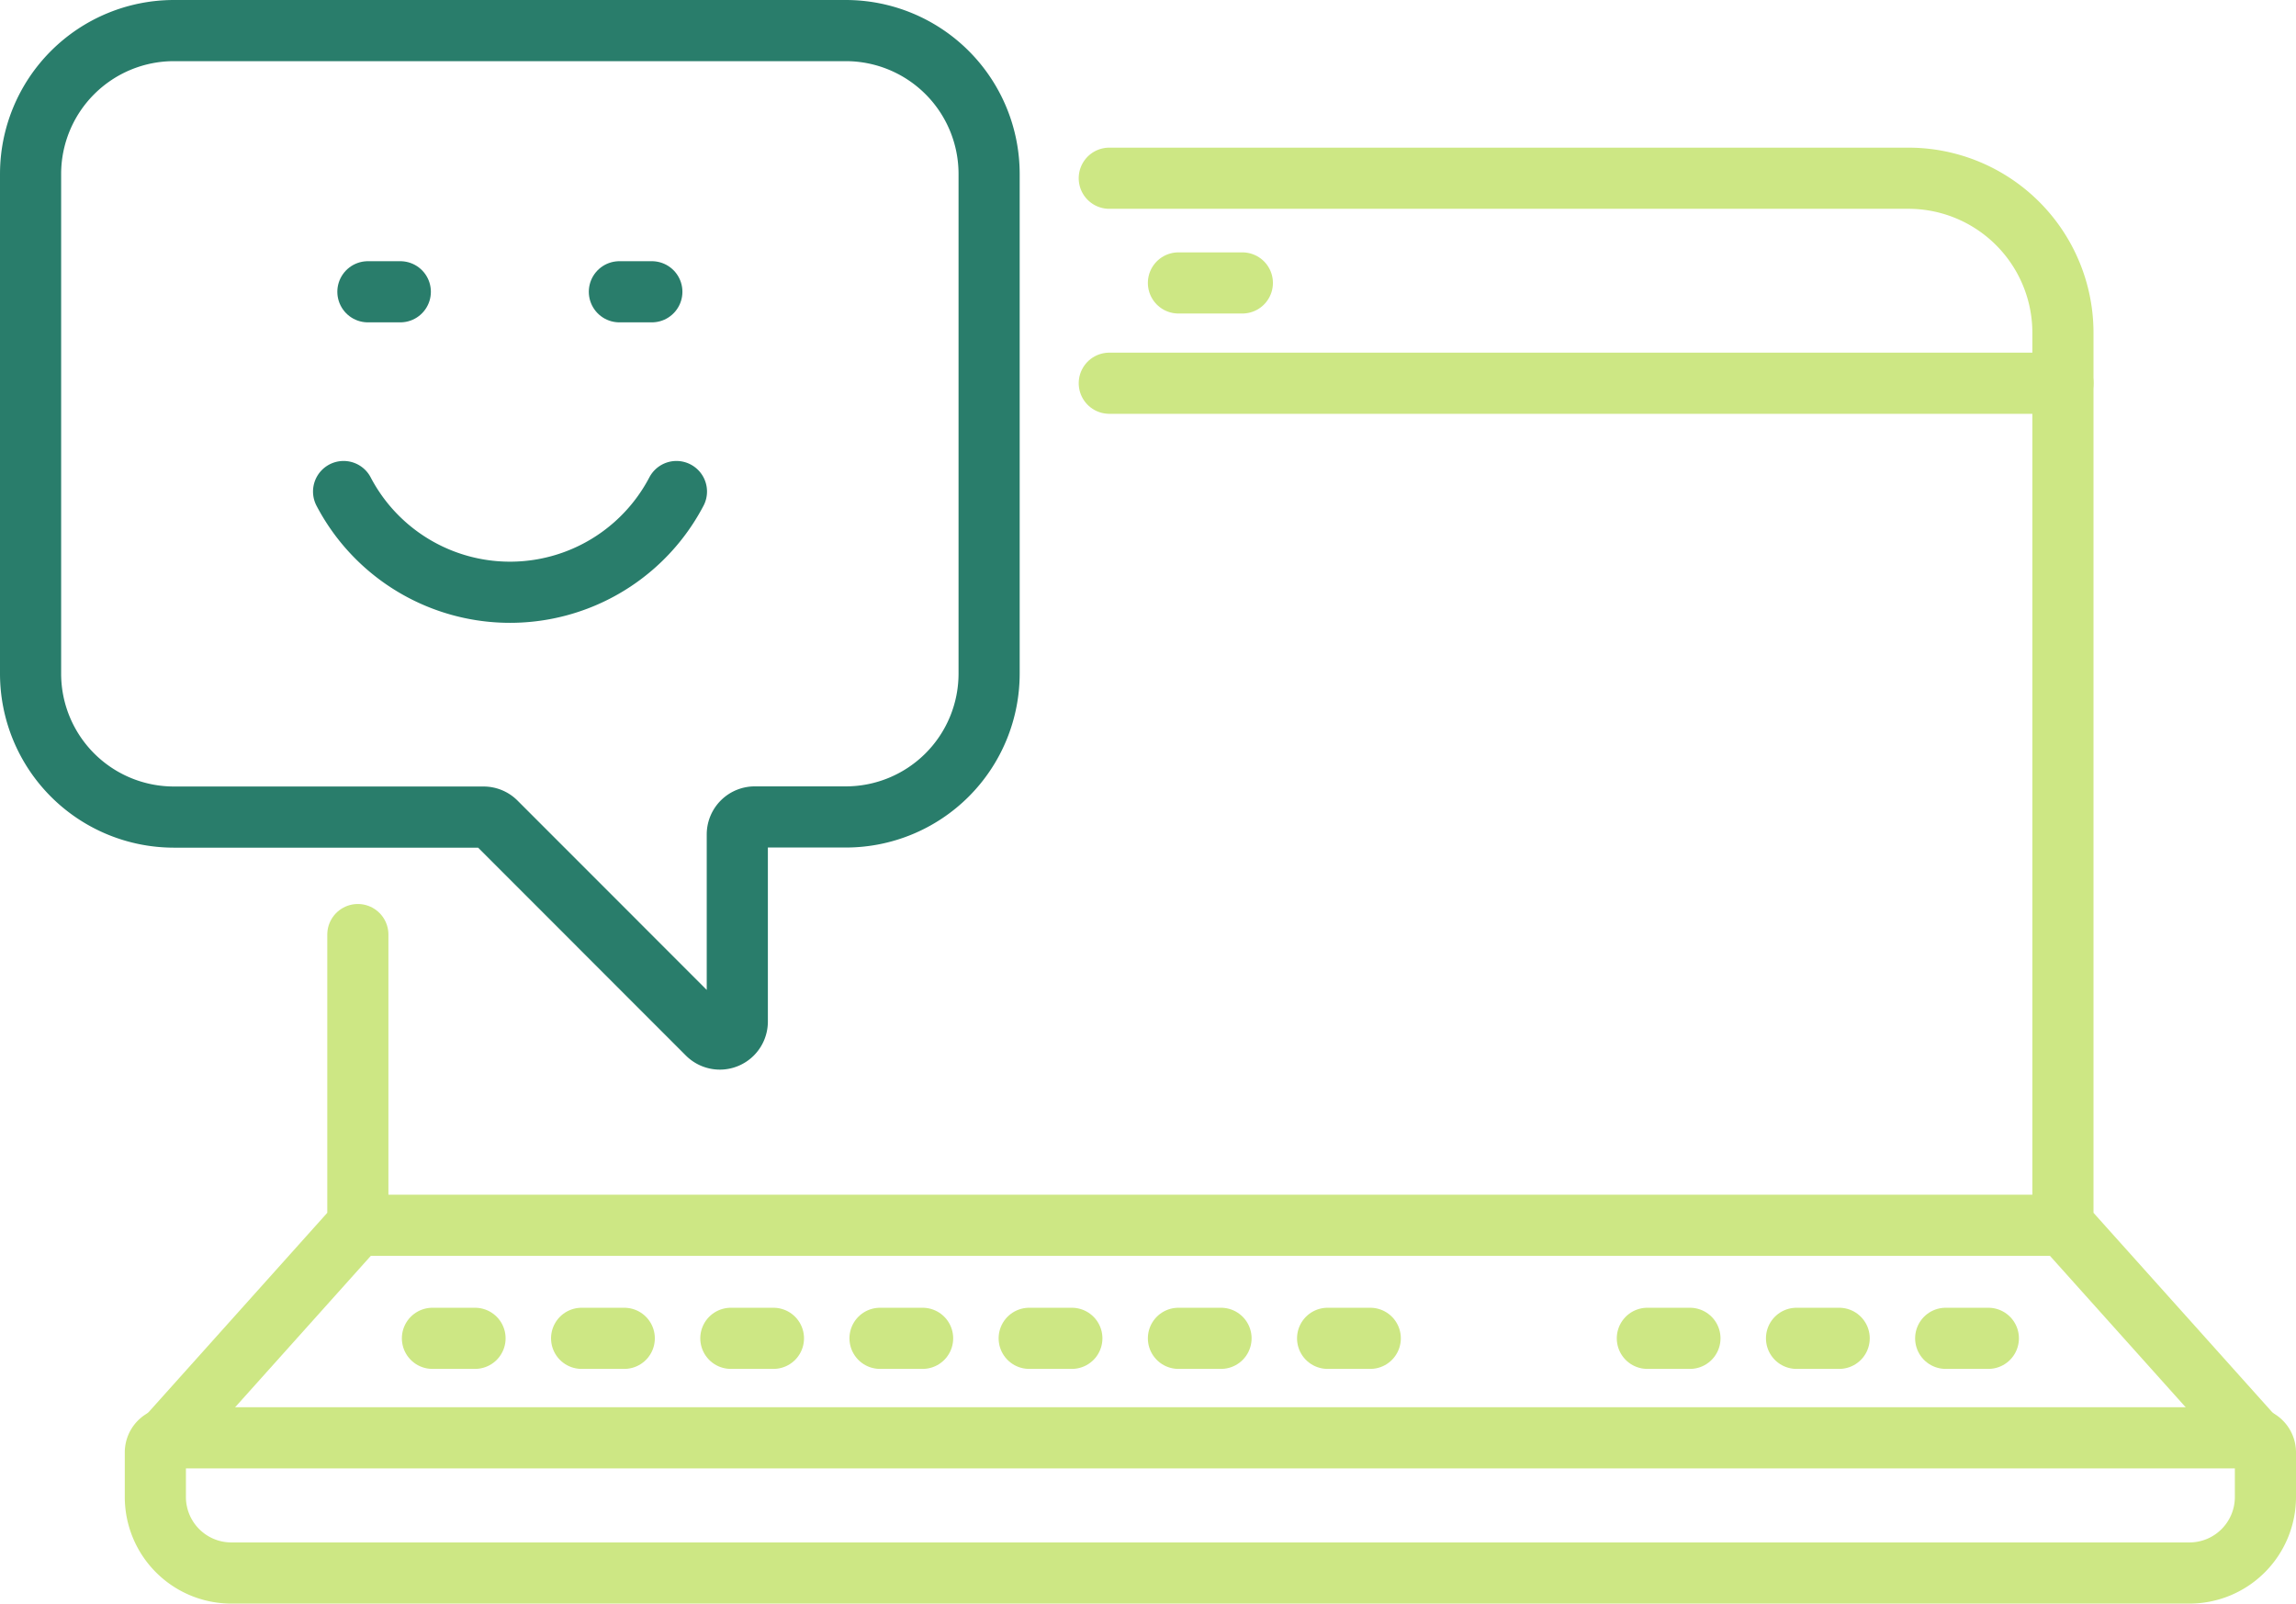 <svg id="Layer_1" data-name="Layer 1" xmlns="http://www.w3.org/2000/svg" viewBox="0 0 338 236"><defs><style>.cls-1,.cls-2{fill:none;stroke-linecap:round;stroke-linejoin:round;stroke-width:9px;}.cls-1{stroke:#297d6b;}.cls-2{stroke:#cde784;}</style></defs><path class="cls-1" d="M25.6,4.5h98.91a21.1,21.1,0,0,1,21.1,21.11V99.12a21.1,21.1,0,0,1-21.1,21.11H111.1a2.57,2.57,0,0,0-2.56,2.57v27.55a2.57,2.57,0,0,1-4.39,1.81L73,121a2.56,2.56,0,0,0-1.81-.75H25.6A21.11,21.11,0,0,1,4.5,99.12V25.61A21.11,21.11,0,0,1,25.6,4.5Z"/><path class="cls-1" d="M50.58,72.34a27.66,27.66,0,0,0,49,0"/><line class="cls-1" x1="54.16" y1="42.94" x2="58.93" y2="42.94"/><line class="cls-1" x1="91.18" y1="42.94" x2="95.96" y2="42.94"/><path class="cls-2" d="M25,211.6H331.35a2.15,2.15,0,0,1,2.15,2.15v6.55a11.19,11.19,0,0,1-11.2,11.2H34.07a11.19,11.19,0,0,1-11.2-11.2v-6.55A2.15,2.15,0,0,1,25,211.6Z"/><line class="cls-2" x1="173.48" y1="41.64" x2="182.89" y2="41.64"/><line class="cls-2" x1="163.3" y1="56.4" x2="303.69" y2="56.4"/><path class="cls-2" d="M163.3,26.23H280.94A22.75,22.75,0,0,1,303.69,49V180.21l28.24,31.5"/><polyline class="cls-2" points="24.44 211.71 52.68 180.21 52.68 137.54"/><line class="cls-2" x1="52.68" y1="180.32" x2="303.69" y2="180.32"/><line class="cls-2" x1="173.48" y1="196.96" x2="179.75" y2="196.96"/><line class="cls-2" x1="195.44" y1="196.96" x2="201.72" y2="196.96"/><line class="cls-2" x1="129.55" y1="196.96" x2="135.82" y2="196.96"/><line class="cls-2" x1="151.51" y1="196.96" x2="157.79" y2="196.96"/><line class="cls-2" x1="107.59" y1="196.96" x2="113.86" y2="196.96"/><line class="cls-2" x1="63.66" y1="196.96" x2="69.93" y2="196.96"/><line class="cls-2" x1="85.62" y1="196.96" x2="91.9" y2="196.96"/><line class="cls-2" x1="264.47" y1="196.96" x2="270.75" y2="196.96"/><line class="cls-2" x1="286.43" y1="196.96" x2="292.71" y2="196.96"/><line class="cls-2" x1="242.51" y1="196.96" x2="248.78" y2="196.96"/></svg>